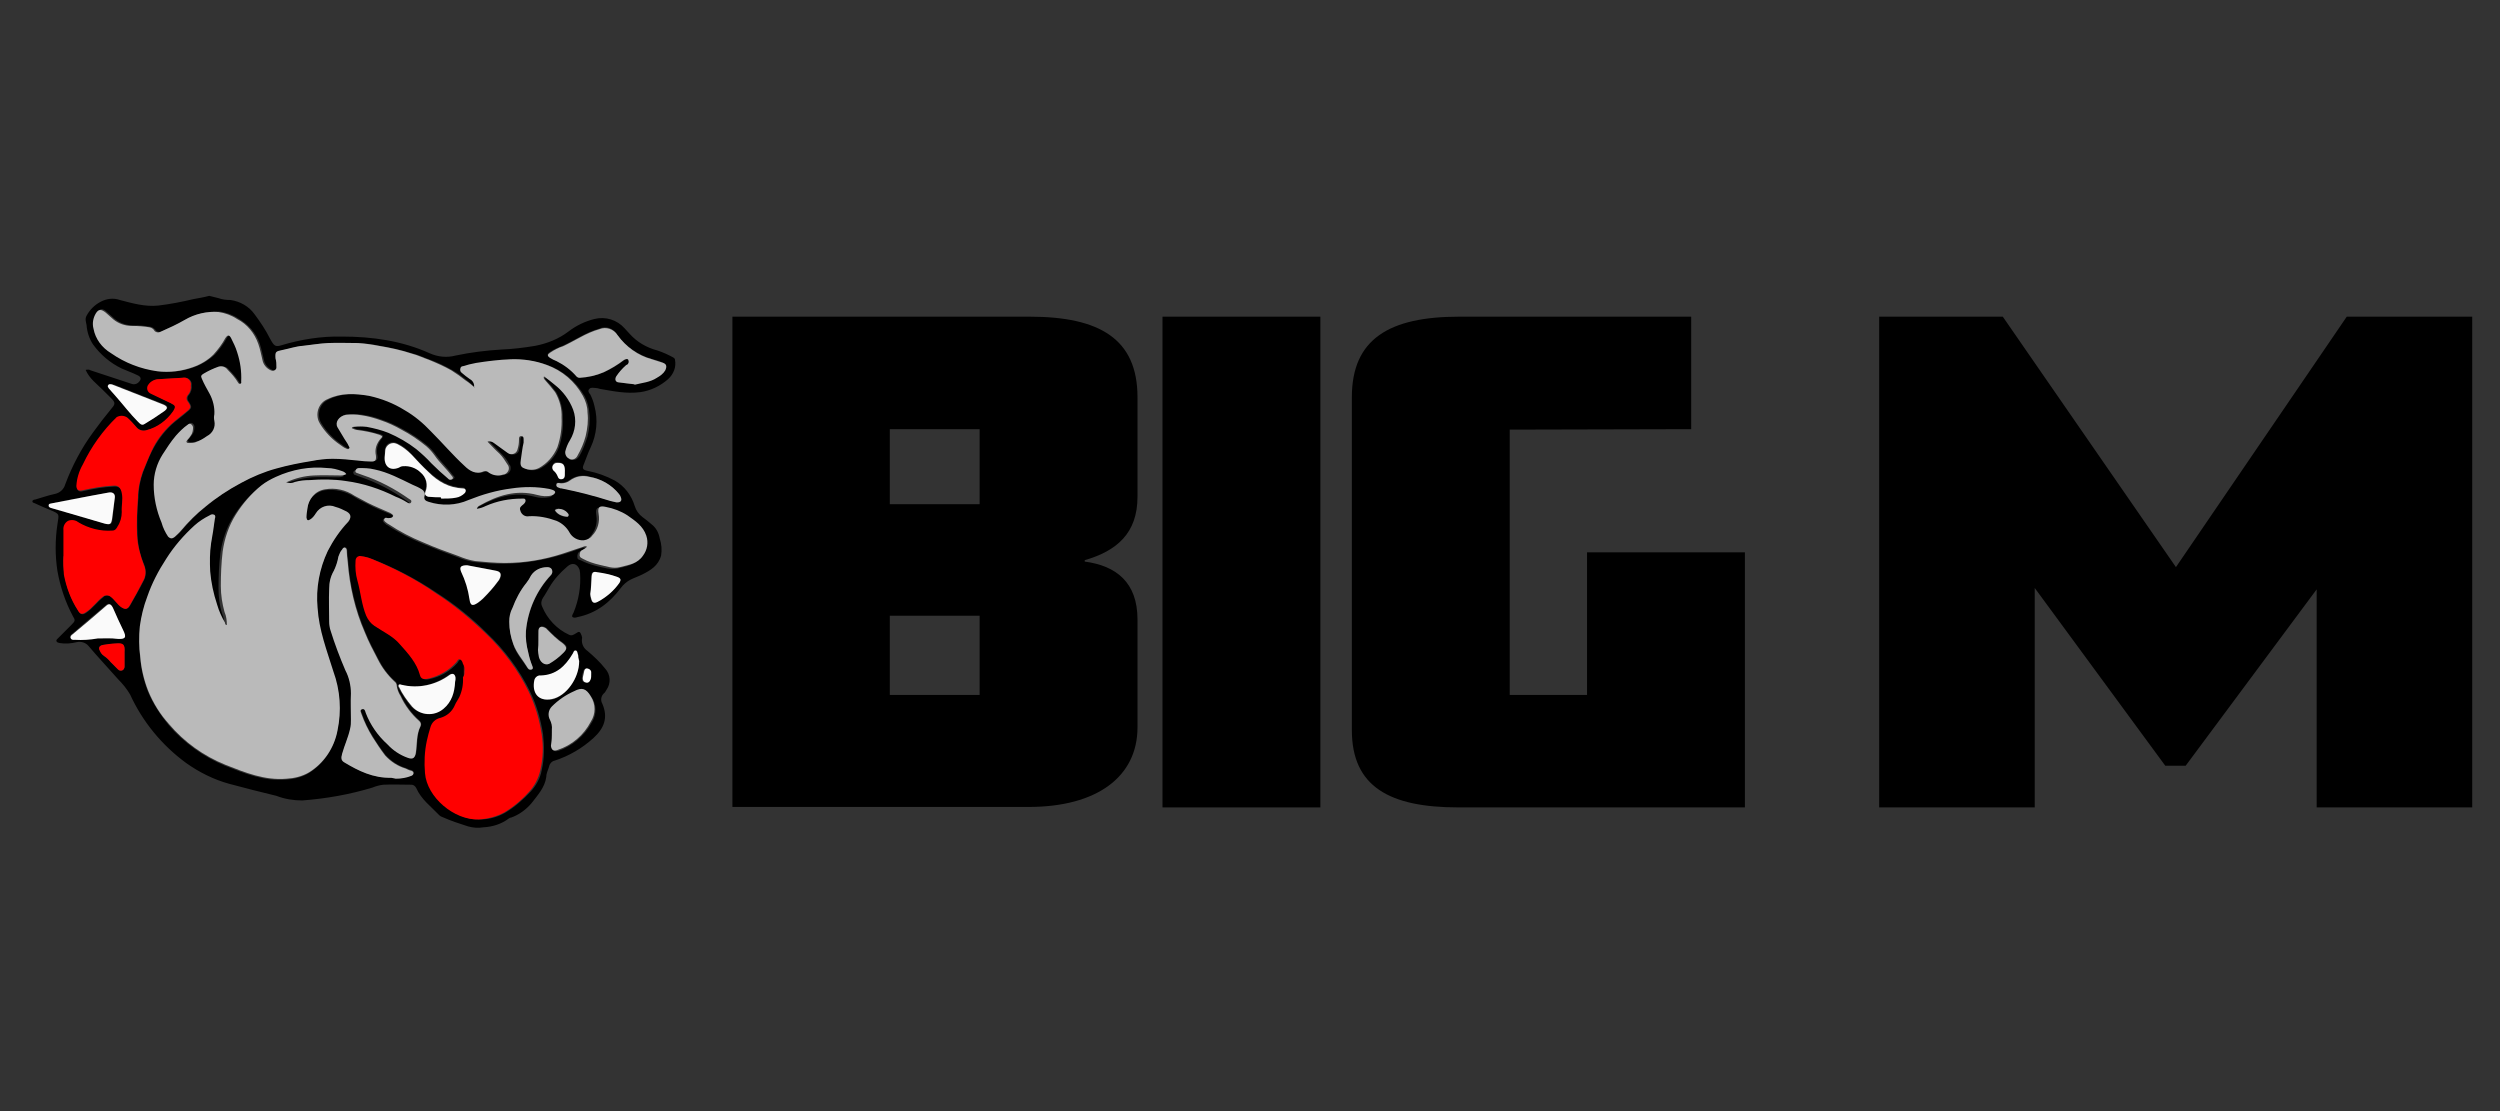 <?xml version="1.0" encoding="utf-8"?>
<!-- Generator: Adobe Illustrator 26.0.2, SVG Export Plug-In . SVG Version: 6.00 Build 0)  -->
<svg version="1.1" id="Layer_1" xmlns="http://www.w3.org/2000/svg" xmlns:xlink="http://www.w3.org/1999/xlink" x="0px" y="0px"
	 viewBox="0 0 540 240" style="enable-background:new 0 0 540 240;" xml:space="preserve">
<rect x="0" y="0" width="540" height="240" fill="#333333" stroke="none"/>
<style type="text/css">
	.st0{fill:#BABABA;}
	.st1{fill:#FF0000;}
	.st2{fill:#FAFAFA;}
	.st3{fill:#FFFFFF;}
	.st4{fill:#E51F26;}
	.st5{fill:#242121;}
</style>
<path d="M211.6,133h-19.4v17.1h19.4L211.6,133z M211.6,92.7h-19.4v16.2h19.4L211.6,92.7z M245.7,157.1c0,10.7-8.8,17.2-23.5,17.2
	h-64V68.4h64.2c15.1,0,23.3,4.8,23.3,17.4v21.5c0,7.9-4.5,11.7-11.4,13.7v0.3c6.8,0.9,11.4,4.5,11.4,12.5V157.1z"/>
<rect x="251.1" y="68.4" width="34.1" height="106"/>
<path d="M376.9,174.4H315c-14.9,0-23-4.5-23-16.7V85.8c0-12.6,8.1-17.4,23.2-17.4h50.1v24.3l-39.2,0.1v57.3h16.7v-30.8h34.1
	L376.9,174.4z"/>
<polygon points="506.9,68.4 470,122.5 432.6,68.4 405.9,68.4 405.9,174.4 439.5,174.4 439.5,127 467.7,165.4 472.1,165.4 
	500.4,127.3 500.4,174.4 534,174.4 534,68.4 "/>
<g>
	<path d="M120.6,109.9c-0.2,0-0.5-0.1-0.7,0.2c-0.1,0.1-0.1,0.2,0,0.3c0,0,0,0,0,0c0.6,0.7,1.4,1.2,2.3,1.2c0.2,0,0.4,0,0.5-0.2
		c0.1-0.2,0-0.4-0.2-0.6C122,110.2,121.3,109.9,120.6,109.9 M127.6,145.7c0-0.2,0-0.4,0-0.6c0-0.5-0.4-0.7-0.8-0.7
		c-0.3-0.1-0.7,0.2-0.8,0.5c0,0,0,0,0,0c-0.1,0.5-0.3,0.9-0.3,1.4c-0.1,0.5,0.1,1,0.6,1.1c0.6,0.2,0.9-0.1,1.1-0.7
		C127.6,146.4,127.7,146,127.6,145.7 M122,102.1c0.1-1.8-0.3-2.2-1.7-2.3c-0.6,0-1,0.5-1,1c0,0.3,0.1,0.5,0.3,0.7
		c0.4,0.3,0.8,0.8,0.9,1.3c0.1,0.4,0.5,0.6,0.9,0.5c0.5-0.1,0.6-0.5,0.6-0.9C122,102.3,122,102.1,122,102.1 M26.9,140.9
		c0.1-1.7-0.2-2-2-1.9c-0.9,0.1-1.7,0.2-2.6,0.3c-0.8,0.1-1.1,0.6-0.8,1.1c0.2,0.5,0.5,1,1,1.3c0.5,0.4,1,0.8,1.4,1.3
		c0.5,0.5,1,1,1.6,1.6c0.2,0.3,0.6,0.4,0.9,0.2c0.3-0.1,0.5-0.5,0.5-0.8C26.9,143,26.9,142,26.9,140.9 M127.5,128.3
		c0,0.3,0,0.7,0.1,1c0.2,0.9,0.7,1.1,1.4,0.7c1.9-1,3.5-2.4,4.7-4.1c0.4-0.7,0.3-1-0.5-1.3c-1.4-0.5-2.8-0.8-4.3-1
		c-0.9-0.1-1.2,0-1.2,0.9C127.6,125.8,127.7,127,127.5,128.3 M116.3,138.3L116.3,138.3c0,0.7,0,1.4,0,2c0.1,1,0.1,2,1,2.8
		c0.3,0.4,0.9,0.5,1.4,0.2c1.1-0.6,2.2-1.4,3.1-2.4c0.8-0.9,0.8-1.3-0.1-2c-1.3-0.9-2.4-1.9-3.5-3.1c-0.2-0.2-0.4-0.3-0.6-0.4
		c-0.7-0.3-1.2,0-1.2,0.8C116.3,137.2,116.3,137.7,116.3,138.3 M133.1,108.5c0.9,0.1,1.3-0.4,0.9-1.2c-0.1-0.2-0.3-0.5-0.4-0.7
		c-1.6-1.9-3.9-3.2-6.4-3.7c-1.4-0.4-3-0.1-4.2,0.8c-0.5,0.4-1.2,0.6-1.9,0.6c-0.4,0-0.9-0.2-1,0.3c-0.1,0.5,0.6,0.6,0.9,0.8
		c0.1,0,0.1,0,0.2,0c3.6,0.7,7.1,1.6,10.5,2.7C132.2,108.3,132.7,108.4,133.1,108.5 M100.9,122.1c-1.4,0-1.7,0.4-1.2,1.4
		c0.9,1.9,1.5,3.9,1.8,5.9c0.1,1.4,0.6,1.6,1.8,0.8c0.4-0.3,0.8-0.6,1.1-0.9c1.2-1.2,2.3-2.5,3.3-3.8c0.2-0.2,0.3-0.4,0.4-0.7
		c0.3-0.8,0.1-1.3-0.8-1.5c-0.3-0.1-0.7-0.1-1-0.2L100.9,122.1 M24,83c-0.3,0-0.5,0-0.6,0.2c-0.1,0.2,0,0.5,0.2,0.6
		c0.5,0.6,1,1.1,1.5,1.7c1.6,1.9,3.1,3.8,4.8,5.5c0.4,0.4,0.8,0.9,1.4,0.5c1.5-0.9,2.9-1.8,4.3-2.8c0.8-0.6,0.7-1-0.2-1.4l-10.7-4.2
		C24.4,83.1,24.1,83,24,83 M125.1,142.9c0-0.1,0-0.4-0.1-0.8c0-0.2-0.1-0.5-0.1-0.7c-0.1-0.3-0.1-0.8-0.5-0.8s-0.4,0.4-0.6,0.7
		c-1.6,2.6-3.6,4.6-6.9,4.7c-0.7-0.1-1.3,0.4-1.4,1.1c-0.4,2.5,0.8,4.5,3.8,4C122.2,150.4,125.1,146.6,125.1,142.9 M21.1,137.9
		c1.4,0,2.8-0.1,4.2,0c1.7,0.2,2-0.2,1.2-1.9s-1.4-3.2-2.2-4.8c-0.4-0.8-0.9-1-1.4-0.5c-2.4,2-4.9,4.1-7.3,6.2
		c-0.3,0.2-0.6,0.5-0.4,0.9c0.2,0.4,0.6,0.3,0.9,0.3C17.8,138.2,19.5,138.1,21.1,137.9 M24.8,107.5c0.1-0.8-0.4-1.3-1.3-1.1
		l-3.8,0.7c-2.8,0.5-5.6,1-8.3,1.6c-0.3,0.1-0.8,0.1-0.8,0.5s0.4,0.5,0.8,0.6l3.1,0.9c2.7,0.8,5.5,1.6,8.2,2.4
		c1.2,0.3,1.5,0.2,1.6-1C24.5,110.6,24.6,109,24.8,107.5 M95.2,107.5c1.1,0,2.1,0,3.2-0.2c0.7-0.1,1.4-0.4,1.9-1
		c0.4-0.5,0.2-1-0.4-1c-3-0.1-5.3-1.6-7.4-3.5c-1.3-1.2-2.5-2.5-3.7-3.8c-0.9-1-1.9-1.8-3.1-2.3c-0.9-0.4-2-0.1-2.4,0.8
		c-0.1,0.2-0.2,0.5-0.2,0.8c0,0.4,0,0.9-0.1,1.3c-0.1,2,1.2,3,3.1,2.2c0.3-0.2,0.6-0.3,0.9-0.3c1.4,0,2.8,0.5,3.8,1.5
		c1.2,1,1.6,2.6,1,4.1c-0.2,0.5-0.1,0.9,0.6,1.1C93.4,107.4,94.3,107.4,95.2,107.5 M98.2,147.3c0-0.3,0-0.6,0-0.9
		c-0.1-0.8-0.6-1.1-1.3-0.6c-3,2.2-6.8,3-10.4,2.1c-0.2,0-0.3-0.2-0.5,0c-0.2,0.2,0,0.4,0,0.5c0.8,1.5,1.7,2.9,2.8,4.2
		c1.8,1.9,4.8,2.2,6.8,0.5C97.5,151.6,98.1,149.5,98.2,147.3 M110,134.3c0,1.7,0.4,3.4,0.9,5c0.6,1.9,2,3.4,3.1,5.1
		c0.2,0.3,0.5,0.4,0.8,0.3c0.3-0.1,0.3-0.5,0.2-0.7c-0.4-1-0.7-2-0.9-3c-0.4-1.5-0.6-3-0.5-4.6c0.4-4.5,2.3-8.8,5.4-12.1
		c0.3-0.3,0.4-0.8,0.2-1.2c-0.1-0.4-0.5-0.5-1-0.5c-1.4-0.1-2.8,0.6-3.5,1.8c-0.3,0.6-0.6,1.1-1,1.6c-1.3,1.6-2.3,3.5-3,5.4
		C110.2,132.3,109.9,133.3,110,134.3 M119.2,158.9L119.2,158.9c0,0.8,0,1.6,0,2.4c0,0.8,0.5,1.1,1.4,0.9c3.1-1.1,5.6-3.2,7.2-6.1
		c1.1-1.7,1.1-3.8,0-5.5c-1.1-1.7-1.9-2-3.6-1.1c-1.8,0.8-3.5,1.9-4.8,3.3c-0.8,0.7-1,1.9-0.4,2.9c0.3,0.6,0.5,1.4,0.4,2.1
		C119.2,158.1,119.2,158.5,119.2,158.9 M137,83c1.6-0.4,3.3-0.6,4.8-1.5c0.7-0.3,1.4-0.9,1.8-1.6c0.5-0.9,0.3-1.3-0.7-1.7
		c-0.7-0.3-1.5-0.5-2.2-0.7c-3-0.9-5.6-2.7-7.4-5.2c-0.8-1.4-2.4-2-3.9-1.3c-2.9,0.8-5.2,2.5-7.9,3.7c-1,0.4-2,0.8-2.8,1.4
		c-0.6,0.4-0.5,0.7,0,1.1c0.5,0.3,1,0.6,1.5,0.7c1.7,0.8,3.2,2,4.4,3.4c0.2,0.2,0.4,0.3,0.7,0.3c1.8-0.1,3.5-0.5,5.2-1.2
		c1.5-0.7,3-1.6,4.3-2.6c0.3-0.2,0.7-0.4,1-0.1c0.2,0.4,0.1,0.8-0.2,1.1c0,0,0,0,0,0c-0.1,0-0.2,0.1-0.2,0.1
		c-0.8,0.7-1.6,1.5-2.1,2.4c-0.3,0.7-0.1,1.3,0.6,1.3C134.7,82.7,135.8,82.9,137,83 M84.5,168c0.2,0,0.7,0.1,1.1,0.1
		c1.1,0.1,2.2-0.1,3.3-0.6c0.2-0.1,0.5-0.3,0.5-0.6c0-0.2-0.2-0.4-0.4-0.5c-0.4-0.1-0.9-0.3-1.3-0.5c-1.7-0.5-3.2-1.5-4.4-2.8
		c-1-1.3-2-2.7-2.8-4.1c-1-1.5-1.7-3.1-2.3-4.8c-0.1-0.4-0.6-0.9,0.1-1.1c0.7-0.2,0.6,0.4,0.8,0.8c1,2.6,2.6,4.9,4.7,6.8
		c1.2,1.3,2.7,2.3,4.4,2.9c1,0.3,1.5,0,1.7-1c0.3-1.9,0.1-4,1-5.8c0.2-0.4,0-0.9-0.3-1.2c-1.7-1.5-3-3.3-4-5.4
		c-0.4-0.6-0.7-1.3-0.8-2.1c0-0.4-0.2-0.8-0.5-1c-1.5-1.3-2.7-3-3.6-4.8c-1-1.9-2-3.8-2.8-5.8c-2.1-4.9-3.3-10-3.7-15.3
		c0-0.8-0.2-1.5-0.2-2.3c0-0.3-0.1-0.6-0.4-0.7c-0.3-0.1-0.4,0.2-0.6,0.4c-0.3,0.5-0.6,1-0.8,1.5c-0.2,1.1-0.6,2.1-1,3.1
		c-0.7,1.2-1.1,2.5-1,3.9c-0.1,2.4,0,4.7,0,7.1c0,0.7,0.1,1.3,0.3,1.9c1,2.9,2,5.8,3.2,8.6c0.8,1.6,1.2,3.3,1.2,5
		c-0.1,1.9,0,3.7,0,5.6c0,0.7-0.1,1.4-0.2,2.1c-0.4,1.8-1.2,3.5-1.7,5.3c-0.3,1-0.2,1.5,0.5,1.9C77.4,166.5,80.6,168,84.5,168
		 M13.7,120.1c0,1.4,0,2.7,0.2,4.1c0.5,2.7,1.5,5.4,3,7.7c0.5,0.9,1,1,1.8,0.4c1.3-0.9,2.3-2.3,3.6-3.3c0.4-0.5,1.2-0.5,1.7-0.1
		c0,0,0,0,0,0c0.8,0.6,1.4,1.6,2.2,2.2c0.8,0.6,1.4,0.5,1.9-0.3c1-1.8,2-3.5,2.9-5.3c0.6-1,0.6-2.3,0.2-3.4
		c-0.9-2.1-1.4-4.2-1.5-6.5c-0.1-2.7-0.1-5.4,0.2-8.1c0-1.9,0.4-3.8,1-5.5c0.6-1.5,1.2-3.1,1.9-4.5c1.1-2.2,2.5-4.1,4.3-5.8
		c1.1-1,2.3-1.8,3.4-2.8c1-0.8,1-1,0.3-2.1c-0.4-0.4-0.4-1.1,0-1.5c0.5-0.6,0.7-1.4,0.6-2.1c0.1-0.8-0.5-1.5-1.3-1.6
		c-0.2,0-0.3,0-0.5,0c-1.7,0.1-3.4,0.2-5.1,0.3c-0.9,0-1.7,0.4-2.2,1.1c-0.5,0.5-0.4,1.3,0.1,1.8c0.1,0.1,0.2,0.1,0.3,0.2l4.3,2.1
		c1,0.5,1.1,0.7,0.5,1.7c-1.3,2-3.3,3.5-5.7,4.1c-0.8,0.3-1.8,0-2.3-0.6c-0.6-0.7-1.2-1.3-1.9-1.9c-0.7-0.5-1.6-0.5-2.3-0.1
		c-3,2.9-5.5,6.4-7.3,10.2c-0.9,1.4-1.3,3-1.4,4.6c0,0.9,0.5,1.2,1.3,1c2.2-0.5,4.4-0.9,6.7-1c1.1-0.1,1.7,0.5,1.9,1.6
		c0.2,1.4-0.1,2.7,0,4.1c0,1.1-0.3,2.2-0.9,3.1c-0.2,0.4-0.5,0.9-1.1,0.9c-2.6,0.2-5.2-0.4-7.4-1.8c-0.6-0.5-1.4-0.6-2.2-0.3
		c-0.7,0.4-1.1,1.2-1,2c0,1.9,0,3.7,0,5.6 M48.9,135.2c-0.2,0-0.4-0.1-0.4-0.3c-0.7-1.2-1.3-2.5-1.7-3.9c-0.8-2.3-1.3-4.7-1.5-7.2
		c-0.1-2-0.1-4.1,0.2-6.1c0.2-1.7,0.5-3.5,0.8-5.2c0-0.3,0.2-0.7-0.1-0.9c-0.3-0.2-0.6,0-1,0.1c-1.2,0.6-2.2,1.3-3.2,2.2
		c-2.4,2.1-4.4,4.5-6.1,7.2c-1.7,2.5-3.1,5.3-4.1,8.2c-0.8,2-1.3,4.2-1.6,6.4c-0.2,2.2-0.2,4.4,0.1,6.6c0.2,2.4,0.8,4.9,1.7,7.2
		c1.1,2.6,2.7,5,4.5,7.2c3.3,3.8,7.5,6.8,12.1,8.7c4.3,1.7,8.5,3.4,13.2,3c1.7-0.1,3.4-0.5,4.9-1.4c3.2-2,5.4-5.3,6.1-9
		c0.9-4.3,0.6-8.7-0.9-12.8c-1.4-4.5-3.1-8.9-3.4-13.7c-0.4-4.2,0.4-8.5,2.2-12.3c1.1-2.3,2.6-4.4,4.4-6.3c0.8-0.8,0.7-1.6-0.3-2.2
		c-0.7-0.4-1.5-0.8-2.4-1c-1.6-0.7-3.4-0.1-4.3,1.4c-0.3,0.5-0.7,0.9-1.2,1.3c-0.4,0.3-0.7,0.2-0.8-0.4c0-0.6,0.1-1.3,0.2-1.9
		c0.1-2.1,1.7-3.8,3.8-4.2c2.2-0.3,4.5,0.2,6.4,1.4c0.9,0.6,1.8,1,2.8,1.5c1.6,0.9,3.2,1.5,4.9,2.2c0.3,0.1,0.8,0.3,0.6,0.7
		s-0.5,0.4-0.9,0.4h-0.2c-0.4,0.1-0.9-0.2-1,0.2c-0.1,0.4,0.4,0.7,0.7,1c0.1,0.1,0.1,0.1,0.2,0.1c2.4,1.6,5,2.9,7.6,4
		c2.4,1,5,2,7.5,2.9c1.2,0.5,2.5,0.9,3.7,1.1c2.1,0.2,4.3,0.4,6.4,0.4c4.2-0.1,8.3-0.7,12.3-1.9c1.5-0.4,3-1,4.5-1.5
		c0.3-0.1,0.5-0.2,0.8,0c-0.3,0.3-0.7,0.5-1.1,0.7c-0.5,0.2-0.6,0.7-0.6,1.2c0,0.5,0.3,0.6,0.7,0.7c1.1,0.6,2.4,1,3.6,1.3
		c1.4,0.3,2.8,0.8,4.4,0.5c1.9-0.5,3.8-0.7,5-2.5c0.9-1.2,1.2-2.8,0.7-4.3c-0.6-2-2.3-3.3-4.1-4.4c-1.4-0.8-3-1.4-4.6-1.8
		c-1.2-0.4-1.9-0.2-1.6,1.5c0.3,1.7-0.2,3.4-1.4,4.7c-0.4,0.6-1.1,1-1.8,1c-1.3,0-2.4-0.6-3.1-1.7c-0.6-1.1-1.5-2-2.7-2.5
		c-1.9-0.7-4-1-6-0.9c-0.8,0.1-1.6-0.4-1.9-1.2c-0.3-0.8,0.2-1,0.7-1.4c0.2-0.2,0.6-0.5,0.4-0.9c-0.2-0.4-0.5-0.2-0.8-0.3
		c-2.7-0.1-5.4,0.5-7.8,1.6c-0.6,0.3-1.2,0.5-1.9,0.6c0.1-0.3,0.3-0.5,0.6-0.7c3.9-2.2,7.9-3.5,12.4-2.3c1,0.3,2.1,0.3,3.2,0.1
		c0.3-0.1,0.6-0.3,0.7-0.6c0.1-0.3-0.3-0.5-0.6-0.6c-0.2-0.1-0.5-0.2-0.7-0.2c-2.7-0.5-5.4-0.6-8.1-0.1c-3.2,0.4-6.3,1.2-9.3,2.5
		c-2.7,1.2-5.8,1.3-8.6,0.4c-0.7-0.2-1.1-0.5-0.9-1.3c0.2-0.6-0.1-1.2-0.6-1.4c-0.7-0.4-1.3-0.7-2-1c-2.7-1.2-5.2-2.7-8.2-3.3
		c-1.1-0.2-2.2-0.3-3.4-0.3c-0.3,0-0.6,0.2-0.7,0.5c0,0.3,0.2,0.6,0.4,0.6c0.4,0.1,0.7,0.3,1.1,0.4c3.6,1.2,7,3,10.1,5.2
		c0.2,0.2,0.6,0.3,0.4,0.7c-0.2,0.4-0.6,0.2-0.9,0c-0.8-0.5-1.5-0.8-2.4-1.2c-3.4-1.8-7-2.9-10.8-3.4c-2.6-0.4-5.2-0.5-7.8-0.2
		c-1.1,0-2.2,0.1-3.2,0.4c-0.6,0.3-1.3,0.3-1.9,0.1c1.9-0.8,3.9-1.3,6-1.5c1.9-0.1,3.8,0,5.8,0c0.4,0,0.8-0.1,1.2-0.3
		c-0.2-0.2-0.5-0.4-0.8-0.6c-1-0.4-2.1-0.7-3.3-0.7c-3.8-0.4-7.7,0.3-11.1,1.9c-1.2,0.5-2.2,1.1-3.2,1.9c-2.1,1.8-4,3.9-5.5,6.3
		c-1.5,2.4-2.4,5.1-2.8,7.9c-0.3,2.5-0.4,5-0.4,7.5c0,1.9,0.2,3.8,0.8,5.6c0.4,0.9,0.5,1.8,0.5,2.8 M102.5,83.6
		c-0.5-0.5-1-0.9-1.6-1.4c-1-0.8-2-1.6-3.1-2.2c-1.6-0.9-3.2-1.7-4.9-2.3c-1.2-0.4-2.3-1-3.6-1.3c-2.3-0.7-4.7-1.3-7.2-1.7
		c-1.5-0.3-3-0.5-4.5-0.6c-2.2,0.1-4.3,0-6.5,0c-1.8,0-3.6,0.4-5.4,0.6c-1.5,0.1-2.9,0.6-4.4,0.9c-1.5,0.3-1.6,0.3-1.5,1.8
		C60,78,60,78.6,60,79.2c0,0.4-0.4,0.8-0.8,0.8c-0.1,0-0.3,0-0.4-0.1c-0.9-0.4-1.6-1.2-1.8-2.2c-0.3-1.2-0.5-2.3-0.9-3.5
		c-0.8-2.3-2.5-4.2-4.6-5.4c-1.2-0.8-2.6-1.3-4-1.5c-2.6-0.1-5.1,0.5-7.3,1.7c-1.7,0.9-3.5,1.8-5.3,2.6c-0.4,0.2-0.9,0.1-1.2-0.2
		c-0.3-0.4-0.7-0.7-1.1-0.8c-1.3-0.2-2.5-0.4-3.8-0.3c-1.4,0-2.9-0.5-4-1.4c-0.6-0.5-1.1-1-1.7-1.5c-0.9-0.8-1.5-0.9-2.1,0.2
		c-0.6,1-0.7,2.2-0.5,3.3c0.5,2.3,1.8,4.2,3.8,5.4c3,2,6.4,3.3,10,3.9c2.6,0.3,5.2,0,7.7-0.9c1.6-0.6,3.1-1.5,4.4-2.7
		c1-1.1,1.9-2.3,2.6-3.6c0.4-0.7,0.8-0.7,1.2,0c0.5,0.9,1,1.9,1.3,3c0.6,2.1,0.9,4.2,0.9,6.4c0,0.2,0.1,0.4-0.2,0.5
		s-0.4-0.1-0.5-0.3c-0.6-1-1.4-1.9-2.2-2.7c-0.4-0.6-1.2-0.9-2-0.7c-1.2,0.3-2.2,0.8-3.2,1.5c-0.5,0.3-0.7,0.5-0.4,1.1
		c0.6,1.1,1.2,2.2,1.7,3.3c0.7,1.3,1.1,2.9,1,4.4c-0.1,0.5-0.1,0.9,0,1.4c0.2,1.3-0.4,2.6-1.6,3.3c-0.7,0.5-1.5,0.9-2.4,1.1
		c-0.4,0.2-0.9,0.2-1.4,0.2c-0.2,0-0.4,0-0.6-0.2s0.1-0.4,0.2-0.5c0.2-0.3,0.5-0.6,0.7-0.9c0.4-0.5,0.5-1.1,0.5-1.8
		c-0.1-0.6-0.7-1-1.1-0.6c-0.9,0.7-1.8,1.5-2.6,2.4c-1.1,1.3-2,2.7-2.9,4.1c-1.2,2-1.9,4.2-1.9,6.5c0,2.8,0.6,5.6,1.7,8.2
		c0.3,1.1,0.8,2.1,1.4,3c0.5,0.5,0.9,0.6,1.4,0.1c0.5-0.4,1-0.9,1.4-1.4c1.6-1.9,3.3-3.6,5.2-5.1c2.4-2,5-3.8,7.8-5.2
		c2.4-1.4,4.9-2.4,7.6-3.1c2.5-0.6,5-1.2,7.5-1.5c1.5-0.3,3-0.4,4.6-0.5c1.9,0,3.8,0.3,5.6,0.4c0.9,0.1,1.9,0.2,2.8,0.2
		s1.2-0.4,1-1.3c-0.3-1.2,0.1-2.5,0.9-3.5c0.5-0.6,0.5-0.7-0.2-1c-1.5-0.4-3-0.8-4.6-1c-0.5,0-0.9-0.2-1.3-0.4
		c0.1-0.2,0.2-0.3,0.4-0.3c0.9-0.1,1.9-0.1,2.8,0c1.6,0.3,3.2,0.7,4.7,1.3c2.2,0.9,4.2,2,6,3.5c1.2,1,2.2,2,3.3,3.1
		c1.1,1.2,2.3,2.2,3.6,3.3c0.2,0.3,0.6,0.3,0.9,0.1c0.4-0.3,0-0.6-0.2-0.8c-1.1-1.5-2.5-2.8-3.6-4.3c-0.5-0.7-1.1-1.4-1.8-2
		c-1.7-1.4-3.5-2.6-5.4-3.6c-1.4-0.8-2.9-1.5-4.4-2c-1.3-0.5-2.7-0.9-4.2-1.1c-1.1-0.2-2.2-0.2-3.4-0.1c-1.5,0.2-2.4,1.5-1.8,2.7
		c0.5,0.9,1,1.7,1.5,2.5c0.4,0.4,0.7,0.9,0.9,1.5c0.1,0.2,0.3,0.4,0.1,0.6c-0.2,0.2-0.4,0-0.6,0c-0.5-0.2-0.9-0.5-1.3-0.8
		c-1.8-1.2-3.3-2.8-4.4-4.6c-1-1.7-0.5-3.9,1.2-4.9c0.2-0.1,0.4-0.2,0.6-0.3c2.9-1.4,5.9-1.2,8.9-0.7c2.7,0.5,5.3,1.6,7.7,3.1
		c2.1,1.3,4.1,2.8,5.7,4.6c2.4,2.5,4.6,5,7.2,7.4c1.2,1.1,2.5,2,4.2,1.2c0.4-0.1,0.8,0,1.1,0.3c0.9,0.6,2.1,0.8,3.1,0.4
		c0.7-0.1,1.3-0.7,1.2-1.5c0-0.3-0.1-0.5-0.3-0.7c-0.4-0.9-1-1.6-1.7-2.3c-0.8-0.8-1.7-1.7-2.6-2.6c0.5-0.1,1,0,1.4,0.3
		c1,0.7,2,1.4,2.9,2.1c0.5,0.5,1.3,0.5,1.8,0c0.2-0.2,0.3-0.4,0.3-0.7c0.2-0.7,0.3-1.3,0.3-2c0-0.3,0-0.8,0.5-0.8
		c0.5,0,0.5,0.4,0.5,0.8c0,0.2,0,0.4,0,0.6c-0.3,1.2-0.4,2.5-0.6,3.7c-0.1,0.7-0.2,1.5,0.6,1.8c1,0.5,2.2,0.5,3.3,0
		c1.8-1,3.3-2.6,4-4.5c0.7-2,1-4.2,0.9-6.4c0-1.9-0.5-3.8-1.4-5.5c-0.6-0.8-1.3-1.7-2-2.4c-0.2-0.3-0.6-0.4-0.4-1
		c0.8,0.6,1.6,1.2,2.3,1.8c1.8,1.4,3.2,3.3,4,5.4c0.8,2.2,0.5,4.6-0.7,6.6c-0.5,0.7-0.8,1.5-1,2.4c-0.1,0.7,0.3,1.3,0.9,1.6
		c0.6,0.3,1.3,0.1,1.7-0.5c0,0,0-0.1,0.1-0.1c0.8-1.3,1.3-2.8,1.8-4.3c0.4-1.7,0.6-3.4,0.4-5.1c-0.1-1.2-0.4-2.5-1-3.6
		c-1.8-3.1-4.6-5.5-7.9-6.7c-2.5-0.9-5.1-1.3-7.7-1.2c-2.5,0.1-5,0.3-7.5,0.8c-0.9,0.2-1.9,0.4-2.8,0.7c-0.4,0.1-0.7,0.5-0.6,0.9
		c0,0.2,0.1,0.4,0.3,0.5c0.6,0.5,1.2,1,1.8,1.4c0.7,0.3,1,1,0.9,1.7L102.5,83.6z M100.3,146.3c0.1,1.5-0.2,2.9-0.8,4.3
		c-0.3,0.5-0.6,1-0.9,1.6c-0.6,1.4-1.8,2.5-3.3,2.9c-1,0.2-1.7,1-2,1.9c-0.4,1-0.6,2-0.8,3c-0.5,2.3-0.7,4.7-0.4,7
		c0.3,5.2,6.3,10.2,11.6,10c1.9,0,3.8-0.5,5.5-1.5c2-1.2,3.8-2.8,5.4-4.5c1.2-1.3,2.1-2.9,2.4-4.6c0.6-2.6,0.6-5.2,0.3-7.8
		c-0.5-3.2-1.4-6.3-2.8-9.2c-2.3-4.7-5.5-9-9.3-12.6c-3.3-3.3-6.9-6.2-10.8-8.7c-4.3-2.9-9-5.4-13.9-7.3c-0.8-0.3-1.6-0.6-2.4-0.6
		c-0.5-0.1-1,0.3-1,0.8c0,0.1,0,0.1,0,0.2c-0.1,1.4,0.1,2.9,0.4,4.3c0.6,2.5,0.8,5.2,1.9,7.6c0.4,0.9,1,1.7,1.8,2.2
		c1.9,1.2,4,2.2,5.5,4c1.7,2,3.5,4,4.3,6.6c0.2,0.8,0.7,1,1.7,0.8c2.4-0.5,4.5-1.7,6.1-3.5c0.2-0.2,0.3-0.8,0.8-0.7s0.6,0.6,0.7,1
		c0,0.1,0.1,0.3,0.2,0.4C100.3,144.7,100.3,145.5,100.3,146.3 M47.2,64.4c0.8,0.3,1.7,0.4,2.6,0.4c2.1,0.3,4,1.4,5.2,3.1
		c1.2,1.6,2.4,3.4,3.3,5.2c0.1,0.2,0.3,0.5,0.4,0.7c0.6,1,1,1.1,2,0.8c4.3-1.3,8.7-2,13.2-1.9c6.5,0,12.9,0.9,18.9,3.6
		c1.8,0.8,3.7,1,5.6,0.5c3.3-0.7,6.6-1.1,9.9-1.3c2.5-0.1,4.9-0.4,7.3-0.8c2.6-0.5,5.1-1.5,7.2-3.1c1.7-1.3,3.6-2.2,5.6-2.7
		c2.4-0.6,4.9,0.2,6.5,2c0.4,0.4,0.7,0.8,1.1,1.2c1.6,1.8,3.7,3,6,3.6c1.2,0.4,2.3,0.9,3.4,1.5c0.2,0.1,0.4,0.3,0.4,0.5
		c0.3,1.6-0.3,3.1-1.5,4.2c-1.7,1.5-3.8,2.5-6,2.8c-3,0.4-5.8-0.2-8.7-0.7c-0.3-0.1-0.7-0.2-1-0.2c-0.4,0-0.9-0.2-1.3,0.2
		s-0.1,0.9,0.2,1.2c0.4,0.8,0.7,1.6,0.9,2.5c0.8,3,0.5,6.1-0.8,8.9c-0.6,1.2-1,2.5-1.5,3.7c-0.4,0.9-0.2,1.2,0.8,1.4
		c2.1,0.4,4,1.1,5.9,2.1c2.1,1.2,3.6,3.2,4.3,5.5c0.3,1,0.9,1.8,1.7,2.4c0.7,0.5,1.3,1,2,1.6c0.9,0.7,1.5,1.8,1.7,3
		c0.4,1.2,0.5,2.5,0.3,3.7c-0.6,2.2-2.3,3.2-4.1,4.1c-0.8,0.4-1.7,0.7-2.5,1.1c-0.8,0.4-1.6,1.1-2.1,1.8c-2.4,3.2-5.4,5.5-9.4,6.3
		c-0.3,0.1-0.7,0.2-1,0c-0.3-0.2,0-0.6,0.2-1c1.1-2.7,1.6-5.6,1.4-8.5c0-0.2-0.1-0.5-0.1-0.7c-0.5-1.4-1.6-1.7-2.7-0.7
		c-1.5,1.3-2.8,2.7-3.8,4.4c-0.5,0.8-0.9,1.6-1.4,2.3c-0.4,0.6-0.5,1.3-0.2,1.9c1.1,2.7,3.2,4.9,5.8,6.1c0.6,0.3,1,0,1.5-0.3
		c0.7-0.5,0.9-0.4,1.2,0.4c0.1,0.3,0.2,0.6,0.1,0.8c-0.1,1,0.3,2,1.2,2.6c1.4,1.2,2.7,2.4,3.8,3.8c1.2,1.3,1.3,3.2,0.3,4.6
		c-0.2,0.3-0.3,0.6-0.6,0.8c-0.6,0.6-0.7,1.5-0.3,2.2c1.3,3,0.4,5.3-1.9,7.4c-2.4,2.2-5.3,3.9-8.4,4.9c-0.6,0.1-1.1,0.7-1.2,1.3
		c-0.2,0.7-0.6,1.4-0.6,2.2c-0.3,2.3-1.9,4-3.2,5.7c-1.2,1.4-2.7,2.5-4.4,3.1c-0.2,0-0.3,0.1-0.5,0.2c-1.6,1.2-3.5,1.8-5.5,1.9
		c-1.1,0.2-2.2,0.1-3.3-0.2c-1.9-0.6-3.7-1.2-5.5-2c-0.3-0.1-0.5-0.2-0.7-0.4c-1.8-1.9-3.9-3.4-5-5.9c-0.2-0.4-0.6-0.7-1-0.7
		c-2,0-4.1-0.1-6.1,0c-0.8,0.1-1.6,0.3-2.3,0.6c-4.9,1.5-10,2.4-15.2,2.8c-1.9,0-3.8-0.3-5.6-1c-3.4-0.8-6.8-1.7-10.2-2.6
		c-3.3-0.9-6.5-2.5-9.3-4.5c-5.2-3.8-9.4-8.9-12.1-14.8c-0.7-1.2-1.6-2.3-2.6-3.3c-2.1-2.4-4.3-4.7-6.4-7.2c-0.6-0.7-1.6-1-2.5-0.8
		c-1.2,0.3-2.5,0.4-3.7,0.2c-0.3-0.1-0.6-0.1-0.7-0.4c-0.1-0.3,0.2-0.5,0.4-0.7c0.9-0.9,1.9-1.9,2.8-2.8c0.9-0.9,0.9-1,0.3-2
		c-1.6-3-2.7-6.3-3.3-9.7c-0.5-3.3-0.5-6.7,0-10c0.3-2.3,0.7-2.2-1.7-3.2c-1-0.4-2.1-0.9-3.2-1.4c-0.2-0.1-0.5-0.1-0.5-0.4
		c0-0.3,0.4-0.4,0.6-0.4c1.4-0.4,2.8-0.9,4.2-1.2c1.1-0.2,2-1,2.3-2.1c1.5-4,3.5-7.8,6-11.2c1.3-1.8,2.7-3.6,4.1-5.3
		c0.7-0.8,0.7-1.2-0.1-2c-1.3-1.3-2.6-2.6-3.9-3.8c-0.7-0.7-1.3-1.5-1.7-2.4c0.4-0.1,0.8-0.1,1.1,0.1c2.9,1,5.9,1.9,8.8,2.9
		c0.5,0.2,1,0.1,1.4-0.2c0.8-0.7,0.8-1.3-0.2-1.7c-1-0.5-2.2-0.9-3.3-1.4c-2.5-1.2-4.6-3-6.2-5.2c-0.8-1.2-1.3-2.7-1.4-4.2
		c-0.1-0.6-0.4-1.3,0-2c0.7-1.3,1.7-2.3,3-3c1.3-0.7,2.8-0.9,4.2-0.4c2.7,0.7,5.4,1.5,8.3,1.2c2.5-0.3,5.1-0.8,7.6-1.4
		c1.1-0.2,2.3-0.4,3.4-0.7L47.2,64.4z"/>
	<path class="st0" d="M49,135c0-0.9-0.1-1.9-0.5-2.8c-0.5-1.8-0.8-3.7-0.8-5.6c0-2.5,0.1-5,0.4-7.5c0.4-2.8,1.3-5.5,2.8-7.9
		c1.5-2.4,3.3-4.5,5.5-6.3c1-0.8,2.1-1.4,3.2-1.9c3.5-1.6,7.3-2.3,11.1-1.9c1.1,0,2.2,0.3,3.3,0.7c0.3,0.1,0.6,0.3,0.8,0.6
		c-0.3,0.2-0.8,0.3-1.2,0.3c-1.9,0-3.8-0.1-5.8,0c-2.1,0.1-4.1,0.6-6,1.5c0.6,0.2,1.3,0.2,1.9-0.1c1.1-0.3,2.1-0.4,3.2-0.4
		c2.6-0.2,5.2-0.2,7.8,0.2c3.8,0.5,7.4,1.7,10.8,3.4c0.8,0.3,1.6,0.7,2.4,1.2c0.3,0.2,0.7,0.4,0.9,0c0.2-0.4-0.2-0.6-0.4-0.7
		c-3.1-2.2-6.5-4-10.1-5.2c-0.4-0.1-0.7-0.3-1.1-0.4s-0.5-0.3-0.4-0.6c0.1-0.3,0.4-0.5,0.7-0.5c1.1,0,2.2,0,3.4,0.3
		c2.9,0.6,5.5,2,8.2,3.3c0.7,0.3,1.4,0.6,2,1c0.5,0.3,0.8,0.9,0.6,1.4c-0.2,0.8,0.2,1.1,0.9,1.3c2.8,0.9,5.9,0.8,8.6-0.4
		c3-1.2,6.1-2.1,9.3-2.5c2.7-0.4,5.4-0.4,8.1,0.1c0.3,0.1,0.5,0.1,0.7,0.2c0.3,0.1,0.7,0.3,0.6,0.6c-0.1,0.3-0.4,0.5-0.7,0.6
		c-1,0.3-2.1,0.2-3.2-0.1c-4.5-1.2-8.5,0.1-12.4,2.3c-0.3,0.1-0.5,0.4-0.6,0.7c0.7-0.1,1.3-0.3,1.9-0.6c2.5-1.1,5.1-1.6,7.8-1.6
		c0.3,0,0.7-0.1,0.8,0.3s-0.2,0.7-0.4,0.9c-0.5,0.4-1,0.7-0.7,1.4c0.2,0.8,1,1.4,1.9,1.2c2-0.1,4,0.3,5.9,1c1.2,0.5,2.2,1.4,2.8,2.5
		c0.6,1.1,1.8,1.8,3.1,1.7c0.7-0.1,1.4-0.4,1.8-1c1.2-1.2,1.7-3,1.4-4.7c-0.3-1.6,0.3-1.8,1.6-1.5c1.6,0.3,3.2,0.9,4.6,1.8
		c1.7,1.2,3.4,2.3,4.1,4.4c0.5,1.5,0.2,3.1-0.7,4.3c-1.2,1.8-3.1,2-5,2.5c-1.5,0.4-2.9-0.2-4.4-0.5c-1.3-0.3-2.5-0.7-3.6-1.3
		c-0.3-0.2-0.6-0.2-0.7-0.7c0-0.5,0.1-1,0.6-1.2c0.4-0.2,0.7-0.4,1-0.7c-0.3-0.2-0.6-0.1-0.8,0c-1.5,0.5-3,1-4.5,1.5
		c-4,1.3-8.2,2-12.4,2c-2.2,0-4.3-0.2-6.4-0.4c-1.3-0.2-2.5-0.6-3.7-1.1c-2.5-0.9-5-1.8-7.5-2.9c-2.7-1.1-5.2-2.4-7.6-4
		c-0.1,0-0.1-0.1-0.2-0.1c-0.3-0.3-0.9-0.5-0.7-1c0.2-0.5,0.7-0.1,1-0.2H84c0.4,0,0.8-0.1,0.9-0.4c0.1-0.3-0.3-0.5-0.6-0.7
		c-1.6-0.7-3.3-1.4-4.9-2.2c-0.9-0.5-1.9-1-2.8-1.5c-1.9-1.3-4.2-1.8-6.4-1.4c-2.1,0.3-3.6,2.1-3.8,4.2c-0.1,0.6-0.2,1.2-0.2,1.9
		c0.1,0.6,0.3,0.7,0.8,0.4c0.5-0.3,0.9-0.8,1.2-1.3c0.9-1.5,2.7-2.1,4.3-1.4c0.8,0.2,1.6,0.6,2.4,1c1,0.6,1,1.3,0.3,2.2
		c-1.8,1.9-3.2,4-4.4,6.3c-1.8,3.8-2.6,8.1-2.2,12.3c0.3,4.8,2,9.2,3.4,13.7c1.5,4.1,1.8,8.5,0.9,12.8c-0.7,3.7-2.9,7-6.1,9
		c-1.5,0.9-3.2,1.3-4.9,1.4c-4.7,0.4-8.9-1.3-13.2-3c-4.7-1.9-8.9-4.9-12.2-8.8c-1.9-2.1-3.4-4.5-4.5-7.2c-0.9-2.3-1.5-4.8-1.7-7.3
		c-0.3-2.2-0.3-4.4-0.1-6.6c0.3-2.2,0.8-4.3,1.6-6.4c1-2.9,2.4-5.6,4.1-8.2c1.7-2.7,3.8-5.1,6.1-7.2c1-0.9,2.1-1.6,3.3-2.2
		c0.3-0.2,0.6-0.3,1-0.1c0.3,0.2,0.2,0.6,0.1,0.9c-0.2,1.7-0.5,3.5-0.8,5.2c-0.3,2-0.3,4.1-0.2,6.1c0.2,2.4,0.7,4.8,1.5,7.2
		c0.4,1.4,1,2.7,1.7,3.9C48.6,134.9,48.8,135,49,135"/>
	<path class="st0" d="M102.4,83.6c0.1-0.7-0.3-1.4-0.9-1.7c-0.6-0.4-1.2-0.9-1.8-1.4c-0.3-0.2-0.4-0.7-0.2-1.1
		c0.1-0.2,0.3-0.3,0.5-0.3c0.9-0.3,1.8-0.5,2.8-0.7c2.5-0.4,5-0.7,7.5-0.8c2.6-0.1,5.3,0.3,7.7,1.2c3.4,1.2,6.2,3.6,7.9,6.7
		c0.6,1.1,1,2.3,1,3.6c0.2,1.7,0,3.4-0.4,5.1c-0.4,1.5-1,2.9-1.8,4.3c-0.3,0.6-1,0.9-1.6,0.7c0,0-0.1,0-0.1-0.1
		c-0.6-0.2-1-0.9-0.9-1.6c0.2-0.8,0.5-1.6,1-2.4c1.2-2,1.5-4.4,0.7-6.6c-0.8-2.1-2.2-4-4-5.4c-0.7-0.6-1.5-1.2-2.3-1.8
		c-0.2,0.5,0.2,0.7,0.4,1c0.7,0.8,1.4,1.6,2,2.4c1,1.7,1.5,3.6,1.4,5.5c0.1,2.2-0.2,4.3-0.9,6.4c-0.8,1.9-2.2,3.5-4,4.5
		c-1,0.5-2.2,0.5-3.3,0c-0.8-0.3-0.7-1.1-0.6-1.8c0.2-1.2,0.3-2.5,0.6-3.7c0-0.2,0-0.4,0-0.6c0-0.4,0-0.8-0.5-0.8
		c-0.5,0-0.5,0.4-0.5,0.8c0,0.7-0.1,1.4-0.3,2c-0.1,0.7-0.8,1.2-1.5,1.1c-0.3,0-0.5-0.2-0.7-0.3c-1-0.7-1.9-1.4-2.9-2.1
		c-0.4-0.3-0.9-0.5-1.4-0.3c0.9,0.9,1.7,1.8,2.6,2.6c0.7,0.7,1.2,1.5,1.7,2.3c0.5,0.6,0.4,1.4-0.2,1.9c-0.2,0.2-0.5,0.3-0.7,0.3
		c-1.1,0.4-2.2,0.2-3.1-0.4c-0.3-0.3-0.7-0.4-1.1-0.3c-1.7,0.8-3.1-0.1-4.2-1.2c-2.5-2.3-4.7-4.9-7.2-7.4c-1.7-1.8-3.6-3.4-5.7-4.6
		c-2.4-1.5-5-2.5-7.7-3.1c-3-0.5-6-0.7-8.9,0.7c-1.8,0.7-2.7,2.8-2,4.7c0.1,0.2,0.2,0.4,0.3,0.6c1.1,1.8,2.6,3.4,4.4,4.6
		c0.4,0.3,0.8,0.6,1.3,0.8c0.2,0.1,0.4,0.2,0.6,0s0-0.4-0.1-0.6c-0.2-0.5-0.6-1-0.9-1.5c-0.5-0.8-1-1.7-1.5-2.5
		c-0.6-1.1,0.3-2.4,1.8-2.7c1.1-0.1,2.2-0.1,3.4,0.1c1.4,0.2,2.8,0.6,4.2,1.1c1.5,0.5,3,1.2,4.4,2c1.9,1,3.7,2.2,5.4,3.6
		c0.7,0.6,1.3,1.3,1.8,2c1.1,1.6,2.5,2.8,3.6,4.3c0.2,0.2,0.5,0.5,0.2,0.8c-0.3,0.2-0.7,0.2-0.9-0.1c-1.2-1-2.4-2.1-3.6-3.3
		c-1-1.1-2.1-2.1-3.3-3.1c-1.8-1.4-3.9-2.6-6-3.5c-1.5-0.6-3.1-1-4.7-1.3c-0.9-0.1-1.9-0.1-2.8,0c-0.2,0-0.4,0.1-0.4,0.3
		c0.4,0.2,0.9,0.4,1.3,0.4c1.5,0.2,3.1,0.5,4.6,1c0.8,0.3,0.8,0.4,0.2,1c-0.8,1-1.2,2.2-0.9,3.5c0.1,1-0.1,1.3-1,1.3
		c-0.9,0-1.9-0.1-2.8-0.2c-1.9-0.2-3.7-0.4-5.6-0.4c-1.5,0-3.1,0.2-4.6,0.5c-2.5,0.4-5,0.9-7.5,1.6c-2.6,0.7-5.2,1.8-7.6,3.1
		c-2.8,1.5-5.4,3.2-7.8,5.2c-1.9,1.5-3.6,3.2-5.2,5.1c-0.4,0.5-0.9,0.9-1.4,1.4c-0.5,0.4-0.9,0.4-1.4-0.1c-0.6-0.9-1.1-1.9-1.4-3
		c-1.1-2.6-1.7-5.4-1.7-8.2c0-2.3,0.7-4.6,1.9-6.5c0.9-1.4,1.8-2.8,2.9-4.1c0.8-0.9,1.6-1.7,2.6-2.4c0.4-0.4,1,0,1.1,0.6
		c0,0.6-0.1,1.3-0.5,1.8c-0.2,0.3-0.4,0.6-0.7,0.9c-0.1,0.2-0.3,0.3-0.2,0.5c0.1,0.2,0.4,0.2,0.6,0.2c0.5,0,0.9,0,1.4-0.2
		c0.9-0.3,1.7-0.8,2.4-1.3c1.2-0.6,1.9-1.9,1.6-3.3c-0.1-0.5-0.1-0.9,0-1.4c0.1-1.5-0.3-3.1-1-4.4c-0.6-1.1-1.2-2.1-1.7-3.3
		c-0.3-0.6-0.1-0.8,0.4-1.1c1-0.6,2.1-1.1,3.2-1.5c0.7-0.2,1.5,0,2,0.7c0.8,0.8,1.6,1.7,2.2,2.7c0.1,0.2,0.3,0.4,0.5,0.3
		c0.3-0.1,0.2-0.3,0.2-0.5c0.1-2.2-0.2-4.3-0.9-6.4c-0.3-1-0.8-2-1.3-3c-0.4-0.7-0.7-0.7-1.2,0c-0.7,1.3-1.6,2.5-2.6,3.6
		c-1.2,1.2-2.7,2.1-4.4,2.7c-2.5,0.9-5.1,1.2-7.7,0.9c-3.6-0.5-7-1.8-10-3.9c-2-1.2-3.4-3.1-3.8-5.3c-0.3-1.1-0.1-2.3,0.5-3.3
		c0.6-1,1.2-0.9,2.1-0.2c0.6,0.5,1.1,1,1.7,1.5c1.1,0.9,2.5,1.4,4,1.4c1.3,0,2.6,0.1,3.8,0.3c0.5,0.1,0.9,0.4,1.1,0.8
		c0.3,0.3,0.8,0.4,1.2,0.2c1.8-0.8,3.6-1.6,5.3-2.6c2.2-1.3,4.8-1.9,7.3-1.7c1.4,0.2,2.8,0.7,4,1.5c2.2,1.1,3.8,3.1,4.6,5.4
		c0.4,1.1,0.6,2.3,0.9,3.5c0.2,1,0.9,1.8,1.8,2.2c0.4,0.2,0.9,0.1,1.1-0.3c0.1-0.1,0.1-0.3,0.1-0.4c0-0.6,0-1.3-0.2-1.9
		c-0.1-1.5,0.1-1.5,1.5-1.8c1.5-0.3,2.9-0.8,4.4-0.9c1.8-0.2,3.6-0.5,5.4-0.6c2.2-0.1,4.3,0,6.5,0c1.5,0.1,3,0.3,4.5,0.6
		c2.4,0.4,4.8,0.9,7.2,1.7c1.2,0.3,2.4,0.9,3.6,1.3c1.7,0.7,3.3,1.4,4.9,2.3c1.1,0.7,2.1,1.4,3.1,2.2
		C101.4,82.7,101.9,83.2,102.4,83.6c0,0.1,0,0.1,0.1,0.1L102.4,83.6"/>
	<path class="st1" d="M100.2,143.8c-0.1-0.1-0.1-0.3-0.2-0.4c-0.1-0.4-0.3-0.9-0.7-1c-0.4-0.1-0.5,0.4-0.8,0.7
		c-1.6,1.8-3.8,3-6.1,3.5c-1,0.2-1.5,0-1.7-0.8c-0.7-2.6-2.5-4.6-4.3-6.6c-1.5-1.8-3.6-2.7-5.5-4c-0.8-0.5-1.4-1.3-1.8-2.2
		c-1-2.4-1.2-5.1-1.9-7.6c-0.4-1.4-0.5-2.8-0.4-4.3c0-0.5,0.3-0.9,0.8-1c0.1,0,0.1,0,0.2,0c0.8,0.1,1.7,0.3,2.4,0.6
		c4.9,2,9.6,4.4,13.9,7.4c3.9,2.5,7.5,5.5,10.8,8.7c3.8,3.6,7,7.9,9.3,12.6c1.4,2.9,2.3,6,2.8,9.2c0.4,2.6,0.3,5.2-0.3,7.8
		c-0.4,1.7-1.2,3.3-2.4,4.6c-1.6,1.8-3.4,3.3-5.4,4.5c-1.7,0.9-3.6,1.4-5.5,1.5c-5.3,0.2-11.2-4.8-11.6-10c-0.2-2.3-0.1-4.7,0.4-7
		c0.2-1,0.5-2,0.8-3c0.3-1,1.1-1.7,2-1.9c1.5-0.4,2.7-1.4,3.3-2.9c0.2-0.5,0.6-1,0.9-1.6c0.6-1.3,0.9-2.8,0.8-4.3
		C100.5,145.6,100.5,144.7,100.2,143.8"/>
	<path class="st1" d="M13.7,120.1c0-1.9,0-3.7,0-5.6c-0.1-0.8,0.3-1.6,1-2c0.7-0.3,1.6-0.2,2.2,0.3c2.2,1.3,4.8,2,7.4,1.8
		c0.6,0,0.9-0.5,1.1-0.9c0.6-0.9,0.9-2,0.9-3.1c-0.1-1.4,0.3-2.7,0-4.1c-0.2-1.1-0.7-1.7-1.8-1.6c-2.2,0.1-4.5,0.5-6.7,1
		c-0.8,0.2-1.3-0.1-1.3-1c0.1-1.6,0.6-3.2,1.4-4.6c1.8-3.8,4.3-7.3,7.3-10.2c0.7-0.4,1.6-0.4,2.3,0.1c0.7,0.6,1.3,1.3,1.9,2
		c0.5,0.7,1.4,1,2.3,0.7c2.3-0.6,4.3-2.1,5.7-4.1c0.6-1,0.5-1.2-0.5-1.7L32.5,85c-0.6-0.3-0.9-1-0.6-1.7c0.1-0.1,0.1-0.2,0.2-0.3
		c0.5-0.7,1.4-1.1,2.2-1.1c1.7-0.1,3.4-0.2,5.1-0.3c0.8-0.2,1.6,0.3,1.8,1.1c0,0.2,0.1,0.3,0,0.5c0.1,0.8-0.1,1.5-0.6,2.1
		c-0.4,0.4-0.4,1.1,0,1.5c0.7,1,0.7,1.3-0.3,2.1c-1.1,0.9-2.3,1.8-3.4,2.8c-1.8,1.7-3.2,3.6-4.2,5.8c-0.7,1.5-1.3,3.1-1.9,4.5
		c-0.6,1.8-1,3.6-1,5.5c-0.2,2.7-0.3,5.4-0.2,8.1c0.1,2.2,0.7,4.4,1.5,6.5c0.5,1.1,0.4,2.4-0.2,3.4c-0.9,1.8-1.9,3.6-2.9,5.3
		c-0.5,0.9-1,0.9-1.9,0.3c-0.8-0.6-1.4-1.6-2.2-2.2c-0.5-0.4-1.2-0.4-1.7,0c0,0,0,0,0,0c-1.3,1-2.2,2.4-3.6,3.3
		c-0.9,0.6-1.3,0.5-1.8-0.4c-1.5-2.3-2.5-5-3-7.7C13.7,122.9,13.6,121.5,13.7,120.1"/>
	<path class="st0" d="M84.5,168c-3.9,0.1-7.1-1.5-10.1-3.3c-0.7-0.4-0.8-0.9-0.5-1.9c0.5-1.8,1.3-3.5,1.7-5.3
		c0.2-0.7,0.2-1.4,0.2-2.1c0-1.9-0.1-3.7,0-5.6c0-1.7-0.4-3.5-1.2-5c-1.2-2.8-2.3-5.7-3.2-8.6c-0.2-0.6-0.3-1.3-0.3-1.9
		c0-2.4-0.1-4.7,0-7.1c0-1.4,0.3-2.7,1-3.9c0.5-1,0.8-2,1-3.1c0.2-0.5,0.4-1.1,0.8-1.5c0.1-0.2,0.3-0.5,0.6-0.4
		c0.3,0.1,0.4,0.4,0.4,0.7c0,0.8,0.1,1.5,0.2,2.3c0.4,5.3,1.6,10.5,3.7,15.3c0.8,2,1.8,3.9,2.8,5.8c0.9,1.8,2.1,3.4,3.6,4.8
		c0.3,0.2,0.5,0.6,0.5,1c0.1,0.7,0.4,1.5,0.8,2.1c0.9,2,2.3,3.9,4,5.4c0.4,0.3,0.5,0.8,0.3,1.2c-0.9,1.8-0.7,3.9-1,5.8
		c-0.2,1-0.6,1.4-1.7,1c-1.7-0.6-3.2-1.6-4.4-2.9c-2.1-1.9-3.7-4.2-4.7-6.8c-0.1-0.3-0.2-1-0.8-0.8c-0.6,0.2-0.2,0.7-0.1,1.1
		c0.6,1.7,1.4,3.3,2.3,4.8c0.9,1.4,1.8,2.8,2.8,4.1c1.2,1.3,2.7,2.3,4.4,2.8c0.4,0.2,0.8,0.4,1.3,0.5c0.2,0.1,0.4,0.2,0.4,0.5
		c0,0.3-0.2,0.5-0.5,0.6c-1,0.4-2.2,0.6-3.3,0.6C85.2,168.1,84.8,168.1,84.5,168"/>
	<path class="st0" d="M137,83c-1.2-0.1-2.2-0.3-3.3-0.4c-0.7,0-1-0.6-0.6-1.3c0.6-0.9,1.3-1.7,2.1-2.4c0.1-0.1,0.1-0.1,0.2-0.1
		c0.4-0.2,0.5-0.7,0.3-1.1c0,0,0,0,0,0c-0.2-0.3-0.7-0.1-1,0.1c-1.3,1-2.8,1.9-4.3,2.6c-1.6,0.7-3.4,1.1-5.2,1.2
		c-0.3,0-0.5-0.1-0.7-0.3c-1.2-1.4-2.7-2.5-4.3-3.3c-0.5-0.2-0.9-0.4-1.4-0.7c-0.6-0.4-0.6-0.7,0-1.1c0.9-0.6,1.8-1.1,2.8-1.4
		c2.6-1.2,5-2.9,7.9-3.7c1.4-0.6,3.1,0,3.9,1.3c1.8,2.5,4.4,4.4,7.4,5.2c0.7,0.2,1.5,0.5,2.2,0.7c1,0.3,1.1,0.8,0.7,1.7
		c-0.4,0.7-1.1,1.2-1.8,1.6c-1.5,1-3.3,1.1-4.8,1.5"/>
	<path class="st0" d="M119.2,158.9c0-0.4,0-0.8,0-1.3c0.1-0.7-0.1-1.5-0.4-2.1c-0.5-0.9-0.4-2.1,0.4-2.9c1.4-1.4,3-2.5,4.8-3.3
		c1.7-0.9,2.6-0.6,3.6,1.1c1.1,1.7,1.1,3.8,0,5.5c-1.5,2.9-4.1,5.1-7.2,6.1c-0.8,0.3-1.3,0-1.4-0.9
		C119.1,160.4,119.2,159.7,119.2,158.9L119.2,158.9"/>
	<path class="st0" d="M110,134.3c0-1,0.2-2.1,0.7-3c0.7-1.9,1.7-3.8,3-5.4c0.4-0.5,0.7-1,1-1.6c0.8-1.2,2.1-1.8,3.5-1.8
		c0.4,0,0.8,0.1,1,0.5c0.2,0.4,0.1,0.9-0.2,1.2c-3.1,3.3-5,7.6-5.4,12.1c-0.1,1.5,0.1,3.1,0.5,4.6c0.2,1,0.5,2,0.9,3
		c0.1,0.2,0.2,0.6-0.2,0.7c-0.3,0.1-0.6,0-0.8-0.3c-1-1.7-2.4-3.2-3.1-5.1C110.3,137.6,110,136,110,134.3"/>
	<path class="st2" d="M98.3,147.3c-0.1,2.2-0.7,4.3-2.5,5.8c-2,1.7-5,1.5-6.8-0.5c-1.1-1.3-2.1-2.7-2.8-4.2c-0.1-0.1-0.2-0.3,0-0.5
		c0.2-0.2,0.3,0,0.5,0c3.6,0.9,7.4,0.1,10.4-2.1c0.7-0.5,1.2-0.2,1.3,0.6C98.4,146.7,98.4,147,98.3,147.3"/>
	<path class="st2" d="M95.2,107.4c-0.9,0-1.8,0-2.7-0.1c-0.7-0.2-0.8-0.6-0.6-1.1c0.6-1.4,0.2-3.1-1-4.1c-1-1-2.4-1.5-3.8-1.4
		c-0.3,0-0.6,0.1-0.9,0.3c-1.9,0.8-3.2-0.2-3.1-2.2c0-0.4,0.1-0.9,0.1-1.3c0-1,0.8-1.8,1.8-1.8c0.3,0,0.5,0.1,0.8,0.2
		c1.2,0.6,2.2,1.4,3.1,2.3c1.2,1.3,2.4,2.6,3.7,3.8c2,2,4.4,3.4,7.4,3.5c0.6,0,0.8,0.5,0.4,1c-0.5,0.5-1.2,0.9-1.9,1
		c-1,0.2-2.1,0.2-3.2,0.2"/>
	<path class="st2" d="M24.8,107.5c-0.2,1.5-0.4,3.1-0.6,4.6c-0.2,1.1-0.4,1.3-1.6,1c-2.7-0.8-5.5-1.6-8.2-2.4l-3.1-0.9
		c-0.4-0.1-0.8-0.2-0.8-0.6c0-0.5,0.5-0.4,0.8-0.5l8.3-1.6l3.8-0.7C24.4,106.2,24.9,106.7,24.8,107.5"/>
	<path class="st2" d="M21.1,137.9c-1.6,0.3-3.3,0.4-4.9,0.3c-0.3,0-0.7,0.1-0.9-0.3c-0.2-0.4,0.1-0.7,0.4-0.9c2.4-2,4.9-4.1,7.3-6.2
		c0.6-0.5,1-0.3,1.4,0.5c0.7,1.6,1.4,3.2,2.2,4.8c0.8,1.6,0.5,2-1.2,1.9C24,137.8,22.6,137.9,21.1,137.9"/>
	<path class="st2" d="M125.1,142.8c0,3.7-2.8,7.6-5.9,8.2c-3.1,0.6-4.3-1.5-3.8-4c0.1-0.7,0.8-1.2,1.4-1.1c3.3-0.1,5.3-2,6.9-4.7
		c0.2-0.3,0.2-0.7,0.6-0.7c0.4,0,0.4,0.5,0.5,0.8c0.1,0.2,0.1,0.5,0.1,0.7C125,142.4,125.1,142.8,125.1,142.8"/>
	<path class="st2" d="M24,83c0.1,0,0.4,0.1,0.6,0.2l10.7,4.2c0.9,0.4,1,0.8,0.2,1.4c-1.4,1-2.8,1.9-4.3,2.8c-0.6,0.4-1-0.1-1.4-0.5
		c-1.7-1.7-3.2-3.7-4.8-5.5c-0.5-0.6-1-1.1-1.5-1.7c-0.1-0.2-0.3-0.4-0.2-0.6C23.5,82.9,23.7,83,24,83"/>
	<path class="st2" d="M100.9,122.1l5.3,1c0.3,0.1,0.7,0.1,1,0.2c0.9,0.2,1.1,0.7,0.8,1.5c-0.1,0.2-0.2,0.5-0.4,0.7
		c-1,1.4-2.1,2.6-3.3,3.8c-0.3,0.3-0.7,0.6-1.1,0.9c-1.2,0.8-1.6,0.6-1.8-0.8c-0.3-2.1-0.9-4-1.8-5.9
		C99.2,122.5,99.5,122.1,100.9,122.1"/>
	<path class="st0" d="M133.1,108.5c-0.4-0.1-0.9-0.2-1.3-0.3c-3.5-1.1-7-2-10.5-2.7c-0.1,0-0.1,0-0.2,0c-0.4-0.2-1-0.2-0.9-0.8
		c0.1-0.6,0.7-0.3,1-0.3c0.7,0,1.4-0.2,1.9-0.6c1.2-0.9,2.7-1.2,4.2-0.8c2.5,0.4,4.8,1.7,6.4,3.7c0.2,0.2,0.3,0.4,0.4,0.7
		C134.4,108.1,134.1,108.6,133.1,108.5"/>
	<path class="st0" d="M116.3,138.3c0-0.7,0-1.3,0-2s0.4-1.1,1.2-0.8c0.2,0.1,0.5,0.2,0.6,0.4c1.1,1.1,2.2,2.2,3.5,3.1
		c0.9,0.8,0.9,1.2,0.1,2c-0.9,0.9-1.9,1.7-3.1,2.4c-0.5,0.2-1,0.1-1.4-0.2c-0.9-0.7-0.9-1.8-1-2.8
		C116.3,139.7,116.3,139,116.3,138.3L116.3,138.3"/>
	<path class="st2" d="M127.5,128.3c0.2-1.2,0.2-2.5,0.3-3.8c0.1-0.9,0.4-1.1,1.2-0.9c1.5,0.2,2.9,0.5,4.3,1c0.8,0.3,0.9,0.6,0.5,1.3
		c-1.2,1.7-2.8,3.1-4.7,4.1c-0.8,0.4-1.2,0.2-1.4-0.7C127.6,128.9,127.5,128.6,127.5,128.3"/>
	<path class="st1" d="M26.9,140.9c0,1,0,2,0,3.1c0,0.3-0.2,0.7-0.5,0.8c-0.3,0.1-0.7,0-0.9-0.2c-0.5-0.5-1-1-1.6-1.6
		c-0.4-0.5-0.9-1-1.4-1.3c-0.5-0.3-0.8-0.8-1-1.3c-0.3-0.5,0.1-1,0.8-1.1s1.7-0.3,2.6-0.3C26.7,138.8,27,139.2,26.9,140.9"/>
	<path class="st2" d="M122,102.2c0,0,0,0.2,0,0.4c0,0.4-0.1,0.8-0.6,0.9c-0.4,0.1-0.8-0.1-0.9-0.5c-0.2-0.5-0.5-1-0.9-1.3
		c-0.4-0.4-0.4-1,0-1.4c0.2-0.2,0.4-0.3,0.7-0.3C121.7,99.9,122.1,100.4,122,102.2"/>
	<path class="st3" d="M127.7,145.7c0,0.3,0,0.7-0.1,1c-0.2,0.6-0.6,0.9-1.1,0.7c-0.5-0.1-0.7-0.6-0.6-1.1c0.1-0.5,0.2-0.9,0.3-1.4
		c0.1-0.4,0.4-0.6,0.7-0.5c0,0,0,0,0,0c0.4,0.1,0.7,0.3,0.8,0.7C127.7,145.3,127.7,145.5,127.7,145.7"/>
	<path class="st0" d="M120.6,109.9c0.8,0,1.5,0.3,2,0.9c0.2,0.2,0.3,0.4,0.2,0.6c-0.1,0.3-0.3,0.2-0.5,0.2c-0.9-0.1-1.8-0.5-2.3-1.2
		c-0.1-0.1-0.1-0.2,0-0.3C120.1,110,120.4,110,120.6,109.9"/>
	<path class="st4" d="M100.2,143.8c0.2,0.8,0.2,1.7,0,2.5C100.2,145.5,100.2,144.7,100.2,143.8"/>
	<path class="st5" d="M102.4,83.6l0.1,0.1C102.4,83.7,102.4,83.7,102.4,83.6L102.4,83.6z"/>
</g>
</svg>
